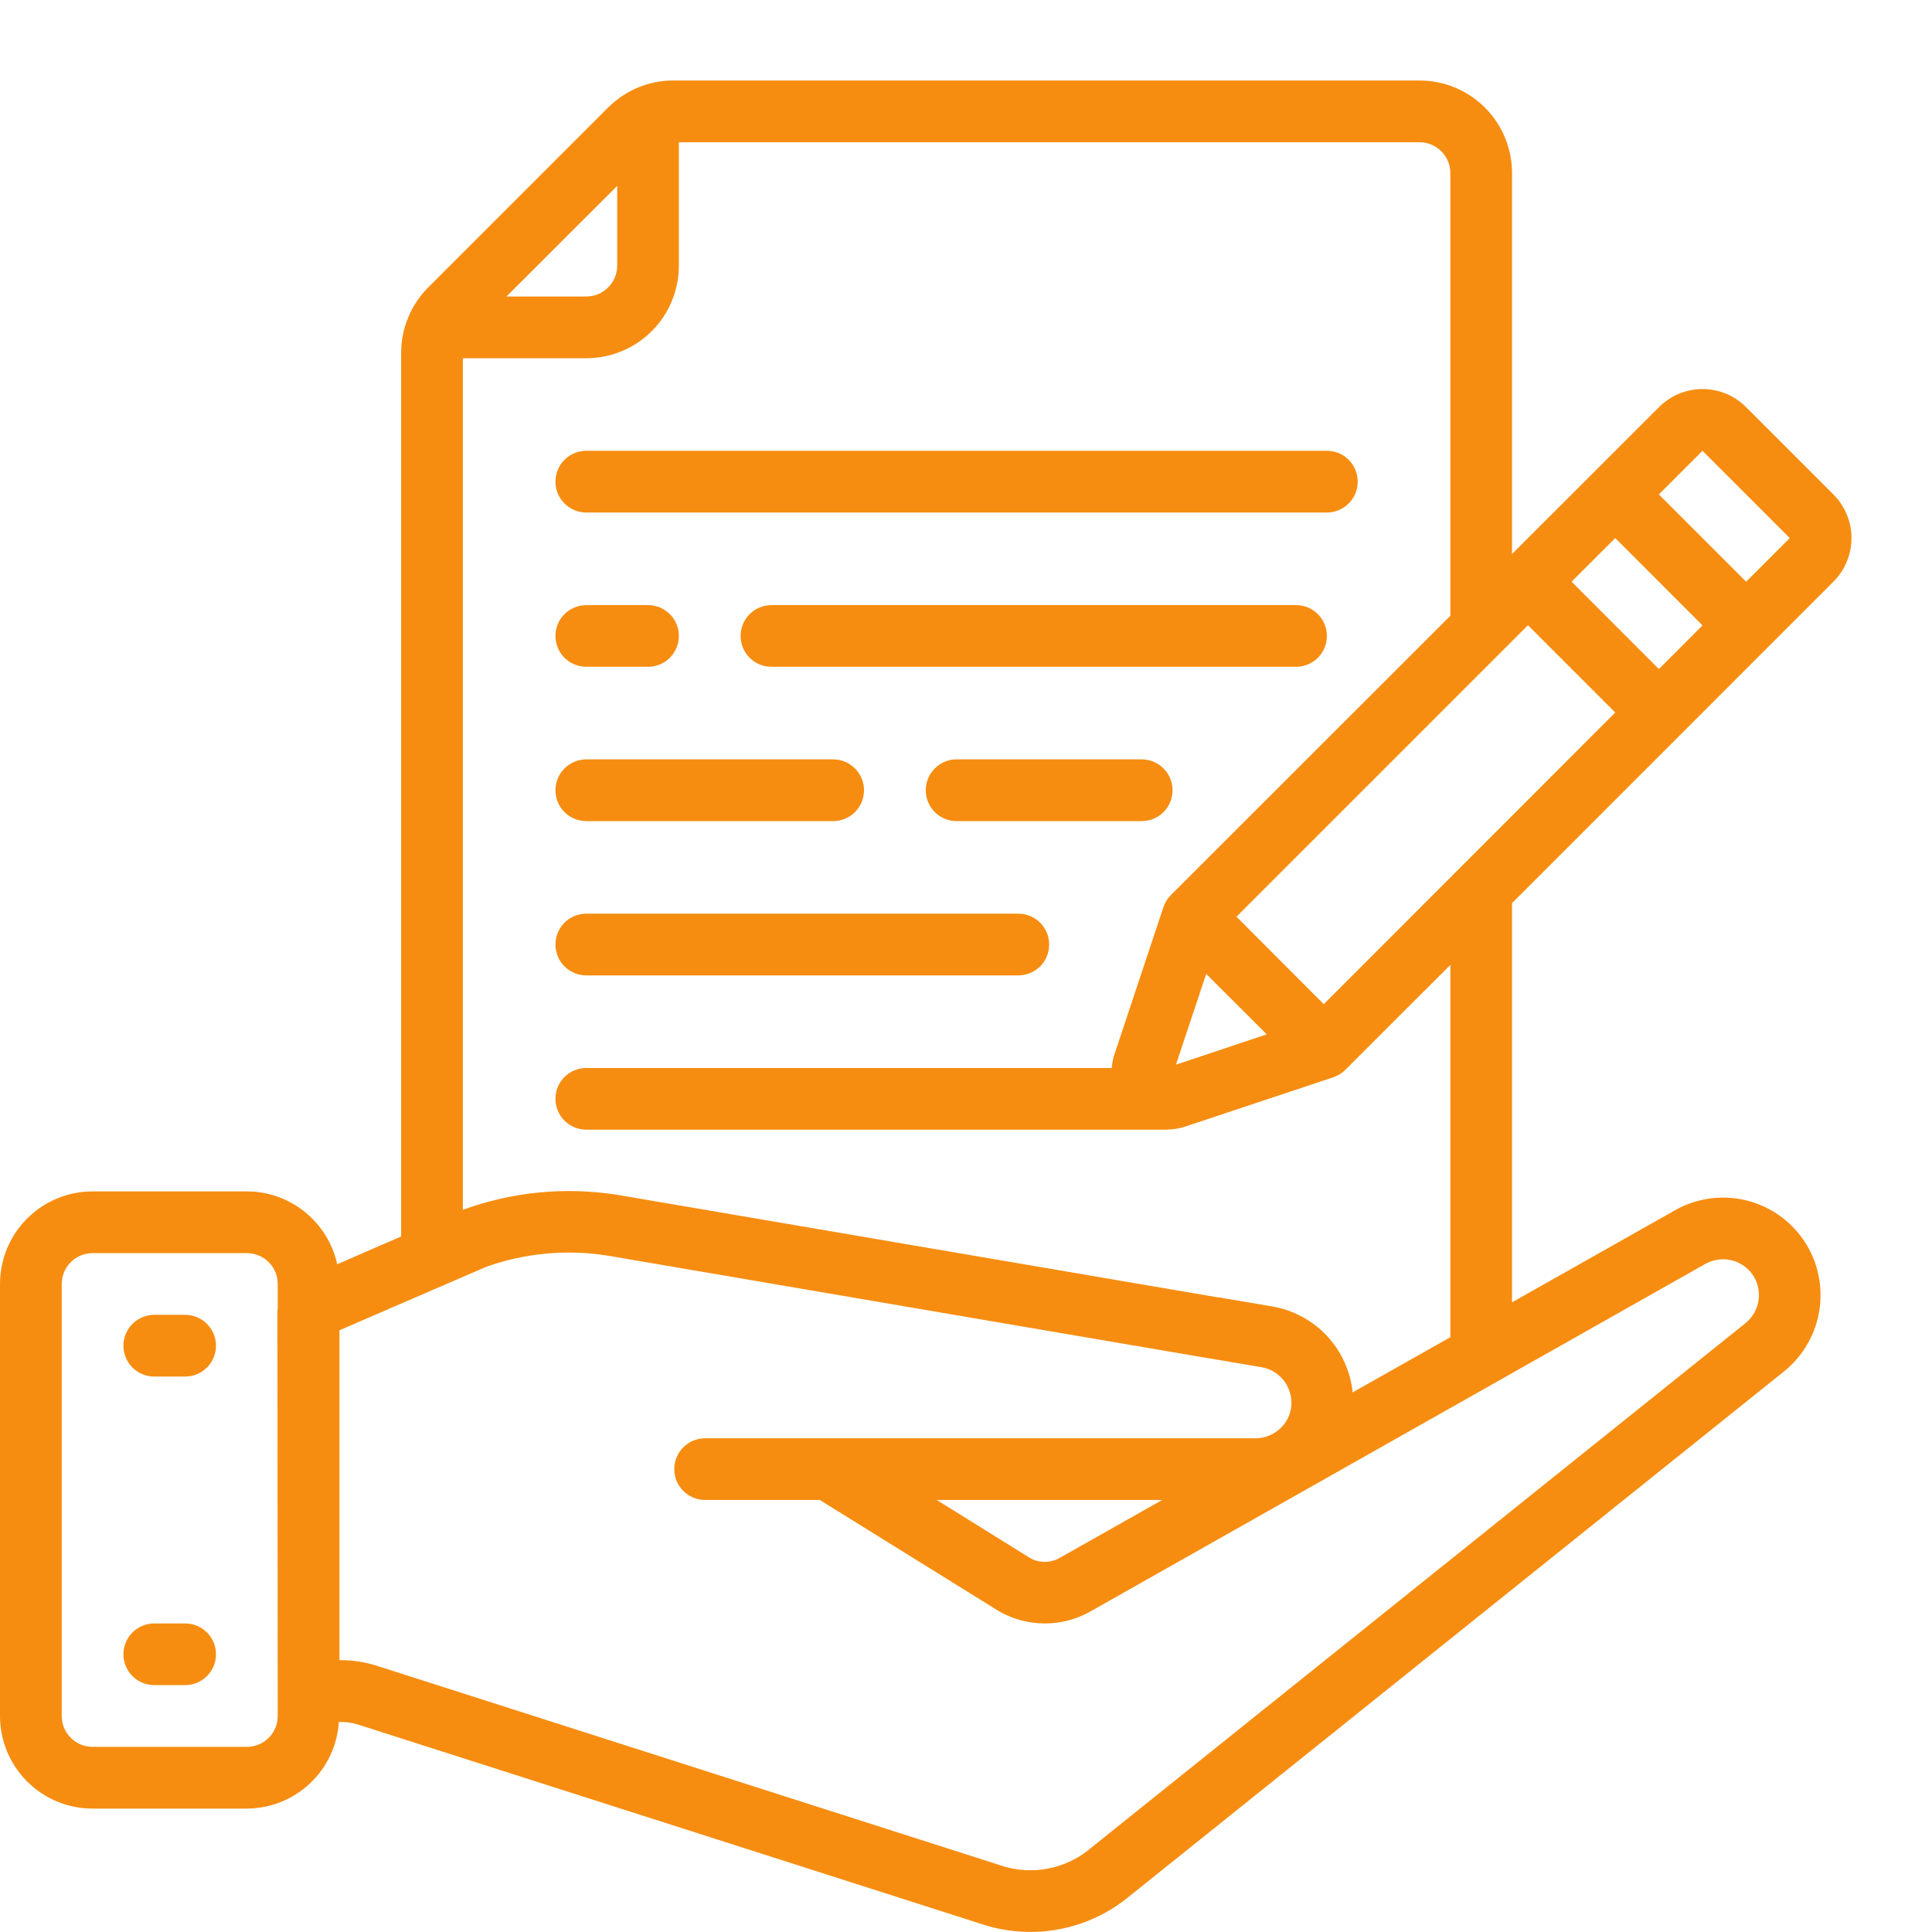 <svg width="24" height="24" viewBox="0 0 24 24" fill="none" xmlns="http://www.w3.org/2000/svg">
<g clip-path="url(#clip0_1556_383)">
<path d="M21.691 5.058C21.62 4.987 21.536 4.93 21.443 4.891C21.35 4.853 21.25 4.833 21.149 4.833C21.049 4.833 20.949 4.853 20.856 4.891C20.763 4.93 20.679 4.987 20.608 5.058L18.783 6.882V2.15C18.783 1.845 18.662 1.552 18.447 1.337C18.231 1.121 17.938 1 17.633 1H8.368C8.216 0.999 8.066 1.029 7.926 1.087C7.786 1.145 7.659 1.231 7.552 1.338L5.322 3.568C5.214 3.675 5.129 3.802 5.071 3.943C5.012 4.083 4.983 4.233 4.983 4.385V15.36L4.189 15.705C4.133 15.449 3.991 15.22 3.787 15.055C3.583 14.89 3.329 14.8 3.067 14.8H1.15C0.845 14.8 0.552 14.921 0.337 15.137C0.121 15.352 0 15.645 0 15.95L0 21.317C0 21.622 0.121 21.914 0.337 22.13C0.552 22.346 0.845 22.467 1.15 22.467H3.067C3.358 22.466 3.638 22.354 3.85 22.154C4.063 21.955 4.191 21.681 4.209 21.391C4.287 21.388 4.366 21.398 4.441 21.421L12.249 23.919C12.543 24.006 12.854 24.023 13.155 23.966C13.457 23.91 13.74 23.782 13.982 23.594L22.157 17.04C22.382 16.861 22.536 16.608 22.592 16.326C22.648 16.044 22.603 15.751 22.463 15.499C22.307 15.218 22.045 15.011 21.736 14.923C21.427 14.835 21.096 14.874 20.815 15.03L18.783 16.178V11.219L22.775 7.226C22.846 7.155 22.903 7.071 22.941 6.978C22.98 6.885 23 6.785 23 6.684C23 6.584 22.98 6.484 22.941 6.391C22.903 6.298 22.846 6.213 22.775 6.142L21.691 5.058ZM14.608 13.226L14.984 12.098L15.736 12.849L14.608 13.226ZM16.444 12.474L15.36 11.388L18.981 7.767L20.065 8.851L16.444 12.474ZM19.523 7.226L20.065 6.684L21.149 7.769L20.607 8.311L19.523 7.226ZM7.667 2.309V3.3C7.667 3.402 7.626 3.499 7.554 3.571C7.482 3.643 7.385 3.683 7.283 3.683H6.292L7.667 2.309ZM3.45 21.317C3.45 21.418 3.41 21.516 3.338 21.588C3.266 21.66 3.168 21.7 3.067 21.7H1.15C1.048 21.7 0.951 21.66 0.879 21.588C0.807 21.516 0.767 21.418 0.767 21.317V15.95C0.767 15.848 0.807 15.751 0.879 15.679C0.951 15.607 1.048 15.567 1.15 15.567H3.067C3.168 15.567 3.266 15.607 3.338 15.679C3.41 15.751 3.45 15.848 3.45 15.95V16.25C3.45 16.259 3.446 16.267 3.446 16.276L3.45 21.076V21.317ZM21.189 15.698C21.293 15.642 21.414 15.628 21.527 15.66C21.64 15.692 21.736 15.767 21.794 15.87C21.845 15.963 21.862 16.072 21.841 16.176C21.82 16.281 21.762 16.374 21.679 16.44L13.507 22.992C13.363 23.104 13.194 23.179 13.015 23.213C12.835 23.247 12.651 23.238 12.476 23.187L4.672 20.69C4.528 20.645 4.378 20.623 4.227 20.623H4.217V16.525L6.037 15.738C6.521 15.565 7.041 15.517 7.549 15.598L15.001 16.871C15.009 16.871 15.019 16.873 15.029 16.875L15.666 16.983C15.771 17 15.865 17.053 15.934 17.133C16.003 17.213 16.041 17.315 16.043 17.421C16.043 17.479 16.032 17.536 16.011 17.59C15.989 17.643 15.957 17.692 15.916 17.733C15.832 17.818 15.717 17.866 15.598 17.867H8.759C8.658 17.867 8.56 17.907 8.488 17.979C8.416 18.051 8.376 18.148 8.376 18.25C8.376 18.352 8.416 18.449 8.488 18.521C8.56 18.593 8.658 18.633 8.759 18.633H10.183L12.414 20.018C12.585 20.115 12.779 20.167 12.976 20.167C13.174 20.168 13.368 20.118 13.54 20.021L21.189 15.698ZM14.438 18.633L13.165 19.352C13.11 19.384 13.048 19.401 12.984 19.402C12.921 19.403 12.858 19.388 12.802 19.358L11.636 18.633H14.438ZM18.017 16.611L16.803 17.297C16.776 17.032 16.662 16.784 16.479 16.59C16.297 16.397 16.055 16.27 15.792 16.227L15.137 16.116L15.109 16.113L7.672 14.843C7.028 14.741 6.369 14.804 5.756 15.027L5.75 15.03V4.45H7.283C7.588 4.45 7.881 4.329 8.097 4.113C8.312 3.898 8.433 3.605 8.433 3.3V1.767H17.633C17.735 1.767 17.832 1.807 17.904 1.879C17.976 1.951 18.017 2.048 18.017 2.15V7.649L14.544 11.12C14.503 11.162 14.471 11.213 14.452 11.27L13.838 13.116C13.823 13.165 13.814 13.216 13.81 13.267H7.283C7.182 13.267 7.084 13.307 7.012 13.379C6.94 13.451 6.9 13.548 6.9 13.65C6.9 13.752 6.94 13.849 7.012 13.921C7.084 13.993 7.182 14.033 7.283 14.033H14.498C14.502 14.033 14.505 14.031 14.509 14.031C14.58 14.03 14.65 14.019 14.717 13.997L16.564 13.382C16.62 13.363 16.671 13.331 16.713 13.289L18.017 11.986V16.611ZM21.691 7.226L20.607 6.142L21.149 5.6L22.233 6.684L21.691 7.226Z" fill="#F68D11"/>
<path d="M2.3 16.333H1.917C1.815 16.333 1.717 16.374 1.645 16.446C1.574 16.518 1.533 16.615 1.533 16.717C1.533 16.818 1.574 16.916 1.645 16.988C1.717 17.06 1.815 17.1 1.917 17.1H2.3C2.402 17.1 2.499 17.06 2.571 16.988C2.643 16.916 2.683 16.818 2.683 16.717C2.683 16.615 2.643 16.518 2.571 16.446C2.499 16.374 2.402 16.333 2.3 16.333ZM2.3 20.167H1.917C1.815 20.167 1.717 20.207 1.645 20.279C1.574 20.351 1.533 20.448 1.533 20.55C1.533 20.652 1.574 20.749 1.645 20.821C1.717 20.893 1.815 20.933 1.917 20.933H2.3C2.402 20.933 2.499 20.893 2.571 20.821C2.643 20.749 2.683 20.652 2.683 20.55C2.683 20.448 2.643 20.351 2.571 20.279C2.499 20.207 2.402 20.167 2.3 20.167ZM7.283 12.117H12.65C12.752 12.117 12.849 12.076 12.921 12.005C12.993 11.933 13.033 11.835 13.033 11.733C13.033 11.632 12.993 11.534 12.921 11.462C12.849 11.39 12.752 11.35 12.65 11.35H7.283C7.182 11.35 7.084 11.39 7.012 11.462C6.94 11.534 6.9 11.632 6.9 11.733C6.9 11.835 6.94 11.933 7.012 12.005C7.084 12.076 7.182 12.117 7.283 12.117ZM7.283 10.2H10.35C10.451 10.2 10.549 10.16 10.621 10.088C10.693 10.016 10.733 9.918 10.733 9.817C10.733 9.715 10.693 9.618 10.621 9.546C10.549 9.474 10.451 9.433 10.35 9.433H7.283C7.182 9.433 7.084 9.474 7.012 9.546C6.94 9.618 6.9 9.715 6.9 9.817C6.9 9.918 6.94 10.016 7.012 10.088C7.084 10.16 7.182 10.2 7.283 10.2ZM7.283 6.367H16.483C16.585 6.367 16.682 6.326 16.754 6.254C16.826 6.183 16.866 6.085 16.866 5.983C16.866 5.882 16.826 5.784 16.754 5.712C16.682 5.64 16.585 5.6 16.483 5.6H7.283C7.182 5.6 7.084 5.64 7.012 5.712C6.94 5.784 6.9 5.882 6.9 5.983C6.9 6.085 6.94 6.183 7.012 6.254C7.084 6.326 7.182 6.367 7.283 6.367ZM14.183 9.433H11.883C11.781 9.433 11.684 9.474 11.612 9.546C11.54 9.618 11.5 9.715 11.5 9.817C11.5 9.918 11.54 10.016 11.612 10.088C11.684 10.16 11.781 10.2 11.883 10.2H14.183C14.285 10.2 14.382 10.16 14.454 10.088C14.526 10.016 14.566 9.918 14.566 9.817C14.566 9.715 14.526 9.618 14.454 9.546C14.382 9.474 14.285 9.433 14.183 9.433ZM7.283 8.283H8.05C8.152 8.283 8.249 8.243 8.321 8.171C8.393 8.099 8.433 8.002 8.433 7.9C8.433 7.798 8.393 7.701 8.321 7.629C8.249 7.557 8.152 7.517 8.05 7.517H7.283C7.182 7.517 7.084 7.557 7.012 7.629C6.94 7.701 6.9 7.798 6.9 7.9C6.9 8.002 6.94 8.099 7.012 8.171C7.084 8.243 7.182 8.283 7.283 8.283ZM16.1 7.517H9.583C9.482 7.517 9.384 7.557 9.312 7.629C9.24 7.701 9.2 7.798 9.2 7.9C9.2 8.002 9.24 8.099 9.312 8.171C9.384 8.243 9.482 8.283 9.583 8.283H16.1C16.201 8.283 16.299 8.243 16.371 8.171C16.443 8.099 16.483 8.002 16.483 7.9C16.483 7.798 16.443 7.701 16.371 7.629C16.299 7.557 16.201 7.517 16.1 7.517Z" fill="#F68D11"/>
</g>
<defs>
<clipPath id="clip0_1556_383">
<rect width="23" height="23" fill="white" transform="translate(0 1)"/>
</clipPath>
</defs>
</svg>
